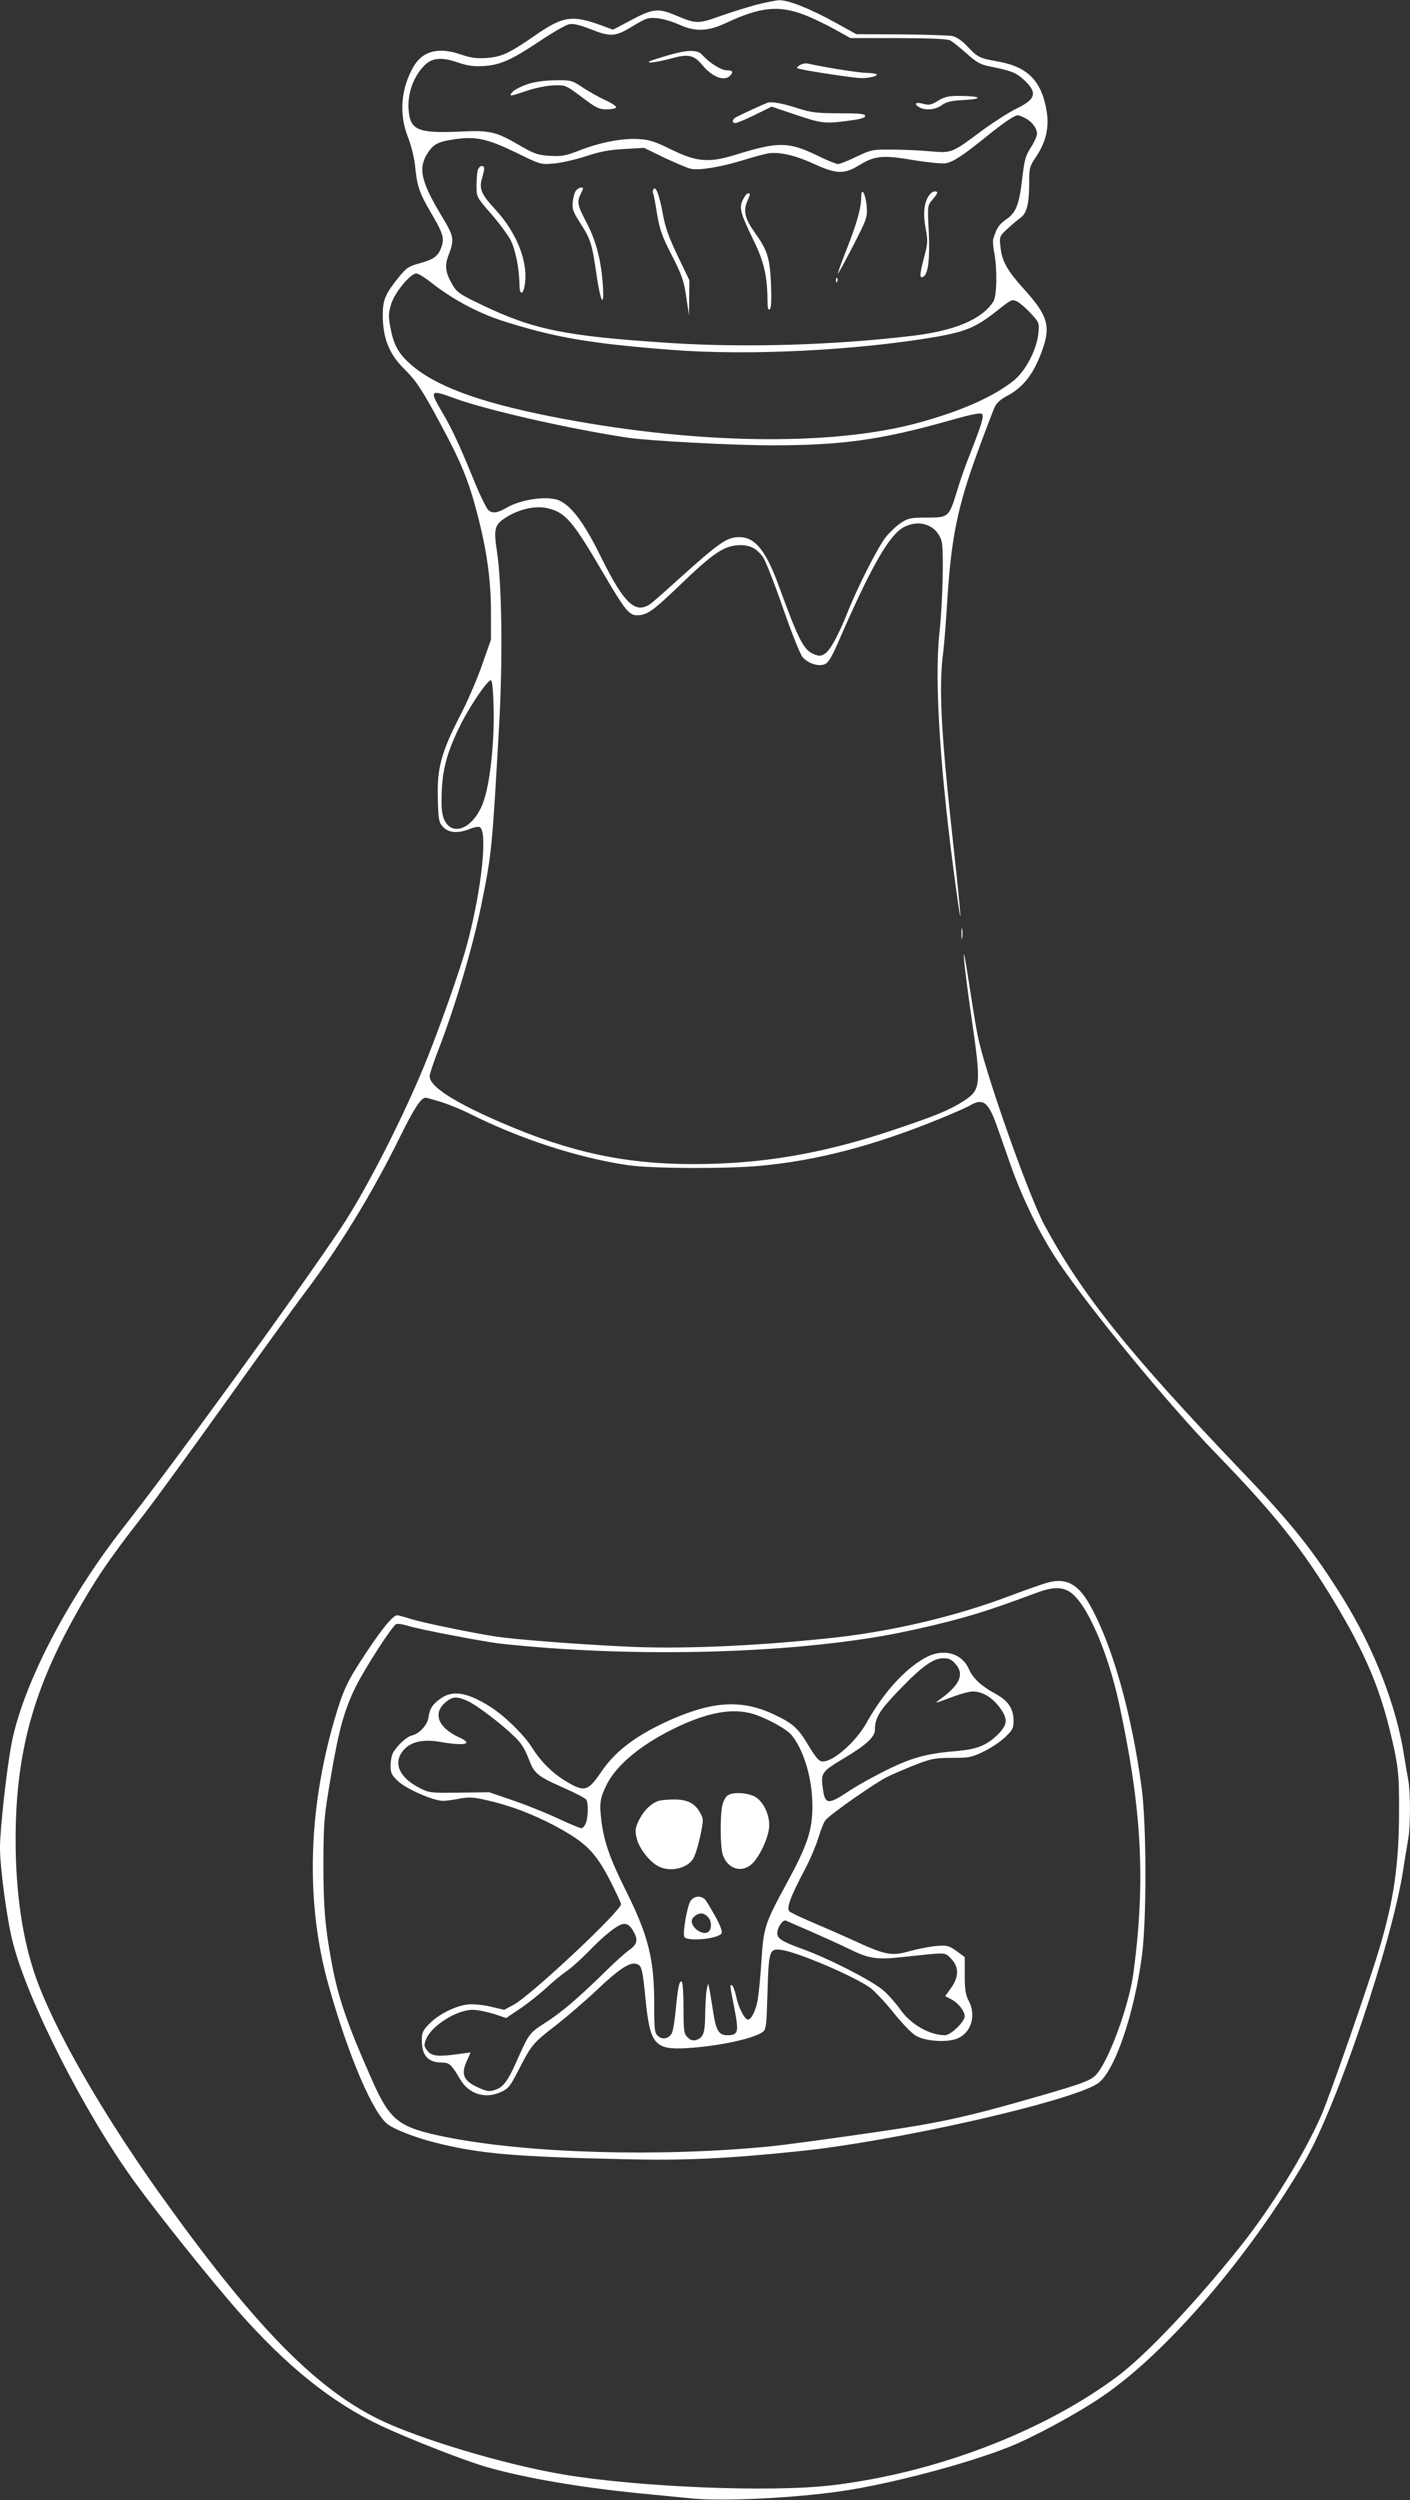 <?xml version="1.0" standalone="no"?>
<!DOCTYPE svg PUBLIC "-//W3C//DTD SVG 20010904//EN"
 "http://www.w3.org/TR/2001/REC-SVG-20010904/DTD/svg10.dtd">
<svg version="1.0" xmlns="http://www.w3.org/2000/svg"
 width="722pt" height="1280pt" viewBox="0 0 722 1280"
 preserveAspectRatio="xMidYMid meet">
<rect x="0" y="0" width="722" height="1280" fill="#333333" stroke="none"/>
<g transform="translate(0,1280) scale(0.1,-0.1)"
fill="#ffffff" stroke="none">
<path d="M3870 12775 c-47 -13 -130 -39 -184 -58 -111 -40 -122 -40 -230 6
-87 36 -114 33 -230 -29 l-87 -46 -57 21 c-153 56 -199 49 -343 -51 -131 -91
-172 -110 -249 -115 -49 -3 -80 1 -124 16 -119 42 -201 22 -249 -61 -64 -111
-75 -242 -28 -360 16 -41 32 -104 36 -143 10 -106 22 -142 80 -241 63 -107 71
-131 56 -177 -16 -48 -39 -65 -112 -85 -57 -15 -68 -23 -111 -76 -65 -81 -78
-113 -78 -188 0 -118 32 -199 108 -275 64 -63 94 -109 190 -288 103 -191 143
-289 186 -456 49 -187 70 -338 70 -504 l0 -140 -46 -131 c-25 -72 -77 -192
-116 -266 -93 -182 -115 -264 -110 -418 3 -109 5 -120 27 -144 29 -31 78 -34
136 -10 21 8 43 13 50 10 44 -16 12 -318 -62 -596 -29 -111 -121 -375 -200
-575 -113 -286 -315 -684 -446 -880 -242 -361 -834 -1176 -1107 -1525 -291
-370 -518 -806 -579 -1108 -25 -123 -61 -444 -61 -542 0 -102 35 -364 65 -482
75 -299 368 -876 623 -1227 123 -170 387 -499 529 -661 251 -285 481 -470 733
-589 154 -72 441 -184 550 -214 199 -56 472 -102 770 -132 85 -8 205 -20 266
-26 158 -17 529 1 774 37 246 36 631 137 852 224 129 51 351 171 483 261 330
224 754 718 1039 1209 162 280 442 1109 501 1485 8 55 20 124 25 154 13 68 13
245 1 308 -5 26 -14 82 -21 123 -39 254 -153 548 -313 807 -150 241 -260 380
-520 652 -582 609 -816 902 -1010 1261 -83 156 -310 800 -342 975 -10 50 -30
176 -46 280 -18 117 -27 159 -23 110 3 -44 21 -185 40 -314 49 -339 47 -361
-43 -419 -72 -46 -147 -77 -373 -152 -354 -118 -664 -170 -1010 -170 -349 0
-628 60 -975 209 -249 107 -375 188 -375 241 0 11 20 71 44 133 86 220 176
526 221 745 53 264 55 282 91 922 19 336 14 718 -11 885 -18 119 -13 139 48
177 64 41 149 60 206 47 96 -21 131 -61 294 -340 105 -179 129 -209 167 -209
53 0 80 19 218 151 167 161 223 200 294 207 62 6 102 -13 136 -62 13 -19 59
-136 102 -261 47 -134 88 -237 101 -251 30 -32 79 -47 111 -35 19 7 35 33 68
108 170 392 265 558 340 595 80 41 165 10 191 -70 13 -40 7 -311 -11 -477 -26
-242 5 -720 85 -1300 35 -259 29 -167 -15 234 -61 556 -74 794 -50 973 5 40
14 154 20 253 20 327 52 488 157 774 41 112 81 217 89 232 8 16 33 38 55 49
90 46 146 119 190 249 39 113 21 170 -96 299 -87 96 -115 145 -122 218 -6 52
-5 55 34 91 22 21 52 46 66 56 34 23 47 71 47 177 0 81 2 88 35 137 50 74 68
149 55 231 -25 157 -97 230 -249 257 -96 17 -104 21 -159 79 -28 30 -55 47
-77 52 -19 3 -137 7 -262 8 l-228 1 -105 58 c-129 72 -243 117 -290 116 -19
-1 -73 -12 -120 -24z m246 -50 c38 -14 107 -47 154 -73 l85 -47 245 0 c175 -1
251 -4 268 -13 12 -7 49 -37 83 -67 49 -44 70 -56 117 -65 109 -22 133 -31
172 -66 74 -67 66 -101 -33 -149 -40 -19 -120 -71 -179 -114 -154 -115 -154
-115 -262 -106 -50 5 -138 9 -196 9 -101 1 -108 0 -184 -36 -43 -21 -86 -38
-95 -38 -10 0 -60 21 -111 46 -142 68 -196 69 -409 3 -140 -44 -203 -39 -335
26 -83 41 -111 50 -167 53 -83 5 -197 -17 -304 -59 -69 -27 -88 -30 -150 -27
-61 4 -80 11 -150 51 -125 74 -156 81 -314 73 -214 -9 -252 8 -259 116 -5 76
22 156 71 212 43 50 90 57 182 26 53 -18 82 -21 135 -18 84 6 141 32 289 131
63 42 128 79 145 83 23 4 55 -4 109 -25 104 -41 127 -40 217 15 69 42 79 45
125 41 28 -3 77 -17 110 -32 86 -39 149 -37 246 9 173 80 265 90 395 41z
m1134 -530 c35 -18 60 -52 60 -80 0 -12 -14 -43 -32 -71 -27 -42 -33 -65 -44
-162 -16 -132 -31 -171 -84 -207 -34 -24 -46 -41 -64 -98 -3 -9 -1 -41 5 -70
16 -85 14 -224 -5 -252 -59 -90 -196 -148 -411 -174 -400 -48 -859 -62 -1245
-37 -539 35 -699 68 -967 197 -109 52 -124 63 -146 101 -36 62 -41 97 -21 149
32 87 31 95 -41 214 -102 171 -115 238 -62 316 29 43 55 55 142 67 104 14 162
1 307 -69 126 -62 127 -62 195 -56 37 3 111 20 163 37 72 24 120 33 196 37
l102 6 105 -51 c58 -27 118 -53 134 -56 42 -10 159 10 265 43 51 16 111 32
133 36 58 8 137 -10 235 -55 113 -52 154 -53 231 -5 78 48 120 52 278 25 73
-12 147 -19 164 -16 40 8 88 40 207 136 88 71 143 109 163 110 4 0 21 -7 37
-15z m-3048 -837 c109 -87 239 -157 363 -198 267 -86 446 -118 870 -151 394
-31 944 -4 1356 66 159 28 210 50 327 144 61 48 65 50 91 37 15 -8 47 -36 70
-61 43 -47 43 -48 38 -103 -9 -84 -66 -193 -128 -242 -106 -83 -263 -153 -484
-214 -453 -124 -1169 -111 -1895 34 -368 74 -586 156 -711 268 -60 54 -84 98
-100 186 -11 58 -10 73 5 122 19 59 98 154 128 154 9 0 40 -19 70 -42z m125
-597 c163 -60 589 -157 888 -202 107 -16 535 -39 740 -39 355 0 558 28 907
127 121 34 163 42 168 32 8 -13 -5 -56 -65 -209 -21 -52 -51 -137 -66 -189
-40 -129 -42 -131 -154 -131 -81 0 -95 -3 -130 -26 -22 -14 -57 -47 -78 -72
-40 -50 -145 -256 -196 -385 -48 -120 -89 -195 -116 -213 -21 -14 -30 -14 -56
-4 -55 23 -78 69 -183 355 -65 177 -120 245 -200 245 -64 0 -101 -26 -311
-215 -55 -50 -115 -103 -133 -118 -83 -68 -141 -18 -263 228 -84 171 -147 258
-210 290 -55 29 -196 11 -274 -34 -48 -28 -73 -31 -94 -13 -11 10 -44 78 -74
152 -72 177 -115 270 -166 355 -63 107 -58 112 66 66z m201 -1597 c3 -162 -17
-357 -48 -455 -44 -145 -164 -203 -207 -102 -11 28 -14 62 -11 143 5 118 30
207 98 343 49 97 139 229 154 224 7 -2 12 -56 14 -153z m-272 -2005 c38 -12
103 -38 145 -59 256 -129 555 -227 811 -265 117 -18 505 -20 678 -4 288 26
577 101 910 236 74 30 150 63 168 74 66 38 93 17 136 -104 14 -39 46 -130 71
-202 63 -177 150 -354 239 -488 163 -244 564 -732 810 -986 301 -310 447 -493
609 -763 149 -247 226 -425 281 -646 46 -186 51 -230 50 -432 -1 -268 -27
-447 -99 -690 -50 -170 -256 -762 -299 -860 -87 -198 -253 -467 -408 -663
-233 -293 -490 -565 -638 -675 -381 -284 -935 -495 -1466 -557 -312 -36 -983
-9 -1369 56 -300 50 -749 185 -950 285 -330 164 -645 490 -1125 1164 -293 412
-536 837 -628 1101 -67 191 -102 431 -102 699 0 424 82 741 290 1122 109 198
180 305 366 543 56 72 244 330 419 575 175 245 358 498 407 563 177 234 349
516 489 802 71 143 105 195 129 195 4 0 39 -10 76 -21z"/>
<path d="M3425 12518 c-38 -11 -79 -24 -90 -28 -42 -18 27 -10 103 11 86 24
115 18 159 -35 50 -60 111 -84 141 -54 19 19 14 28 -16 28 -29 0 -90 38 -126
79 -24 27 -74 27 -171 -1z"/>
<path d="M4094 12466 c-18 -14 -18 -15 6 -20 57 -13 278 -46 310 -46 40 0 80
9 80 19 0 3 -24 7 -54 8 -44 1 -206 27 -302 48 -11 2 -29 -2 -40 -9z"/>
<path d="M2704 12370 c-33 -11 -69 -29 -79 -40 -23 -26 -16 -25 75 6 42 14
102 26 136 27 60 2 61 1 143 -60 72 -55 89 -63 126 -63 24 0 47 4 50 10 3 5
-22 22 -57 38 -35 16 -87 46 -117 66 -51 34 -57 36 -135 35 -51 0 -103 -7
-142 -19z"/>
<path d="M4803 12284 c-36 -22 -47 -24 -77 -15 -39 10 -49 -1 -17 -19 32 -17
81 -12 114 12 24 17 49 23 116 26 101 6 84 20 -24 21 -57 0 -77 -4 -112 -25z"/>
<path d="M3930 12274 c-17 -6 -137 -61 -159 -73 -22 -11 -25 -31 -6 -31 9 0
54 19 101 42 l85 42 107 -36 c148 -50 161 -52 273 -38 72 9 99 16 99 26 0 11
-26 14 -132 14 -113 0 -145 4 -208 24 -86 28 -139 37 -160 30z"/>
<path d="M2446 11928 c-3 -13 -6 -49 -6 -80 0 -56 0 -57 75 -143 41 -47 86
-108 100 -135 25 -49 44 -148 45 -227 0 -52 17 -56 26 -7 22 116 -37 270 -151
393 -72 78 -83 105 -66 161 14 49 14 60 -3 60 -7 0 -16 -10 -20 -22z"/>
<path d="M2950 11825 c-7 -8 -15 -34 -17 -58 -4 -37 1 -51 40 -112 51 -79 59
-104 82 -265 21 -142 40 -171 32 -50 -9 128 -34 225 -83 319 -48 91 -51 108
-29 151 13 25 13 30 1 30 -7 0 -19 -7 -26 -15z"/>
<path d="M3346 11831 c-4 -6 -5 -15 -2 -19 3 -5 12 -52 20 -105 14 -82 25
-115 76 -214 52 -102 62 -131 74 -213 l14 -95 1 90 1 90 -60 125 c-45 94 -64
147 -76 215 -18 97 -36 146 -48 126z"/>
<path d="M4410 11792 c0 -55 -21 -131 -71 -259 -27 -68 -49 -129 -49 -134 0
-5 34 57 76 138 73 142 76 150 72 206 -5 63 -28 105 -28 49z"/>
<path d="M4755 11796 c-24 -37 -29 -91 -15 -167 12 -63 11 -75 -10 -154 -22
-84 -22 -104 -1 -91 24 15 33 92 27 227 -7 136 -7 136 18 166 30 35 32 43 11
43 -8 0 -22 -11 -30 -24z"/>
<path d="M3805 11779 c-22 -41 -14 -70 51 -204 56 -114 73 -185 74 -313 0 -37
3 -51 11 -46 8 5 10 43 7 129 -6 135 -18 173 -82 263 -50 69 -61 111 -41 158
18 43 18 44 5 44 -5 0 -17 -14 -25 -31z"/>
<path d="M4281 11364 c0 -11 3 -14 6 -6 3 7 2 16 -1 19 -3 4 -6 -2 -5 -13z"/>
<path d="M5360 4696 c-25 -7 -107 -36 -182 -64 -288 -110 -627 -189 -948 -221
-385 -40 -757 -55 -1030 -41 -251 12 -561 36 -660 51 -119 18 -370 70 -433 89
-34 11 -67 20 -73 20 -21 0 -74 -63 -160 -193 -96 -144 -117 -189 -163 -347
-135 -468 -145 -936 -30 -1349 103 -368 230 -665 307 -719 38 -27 143 -67 237
-91 230 -58 403 -73 975 -86 301 -7 513 2 890 41 492 50 1392 254 1531 347 84
56 186 349 226 652 25 182 24 674 -1 860 -51 384 -152 739 -267 941 -61 107
-123 138 -219 110z m116 -45 c85 -52 193 -296 253 -567 118 -544 138 -912 75
-1384 -23 -173 -133 -469 -196 -527 -28 -26 -65 -40 -253 -95 -414 -120 -537
-147 -925 -202 -206 -30 -424 -59 -485 -65 -569 -56 -1246 -36 -1663 48 -243
49 -285 83 -379 296 -128 289 -174 424 -207 609 -32 175 -40 278 -40 496 1
213 3 237 38 443 41 242 69 343 128 462 48 97 188 313 207 320 8 3 35 -1 60
-9 51 -17 386 -81 471 -91 652 -71 1425 -55 1970 41 80 14 222 45 315 69 151
39 228 63 465 151 79 29 125 30 166 5z"/>
<path d="M4735 4311 c-107 -61 -213 -180 -298 -332 -57 -101 -177 -205 -229
-197 -16 2 -35 26 -68 81 -53 90 -81 115 -183 162 -165 76 -316 65 -545 -40
-161 -75 -262 -152 -332 -255 -71 -104 -87 -108 -190 -45 -65 40 -124 100
-168 171 -40 63 -139 160 -212 206 -116 73 -190 86 -252 43 -42 -29 -58 -53
-64 -98 -4 -37 -47 -84 -84 -92 -28 -6 -79 -54 -99 -92 -6 -12 -11 -41 -11
-64 0 -36 6 -48 38 -78 42 -40 181 -101 230 -101 16 0 54 5 84 11 46 9 70 8
133 -6 126 -28 242 -72 364 -137 151 -82 199 -130 274 -274 31 -61 57 -117 57
-123 0 -35 -460 -466 -548 -514 l-50 -27 -69 16 c-37 9 -88 14 -113 12 -64 -6
-150 -48 -199 -97 -36 -36 -41 -47 -41 -86 0 -80 32 -115 104 -115 37 0 49
-12 90 -82 44 -78 128 -106 208 -70 41 18 49 28 93 113 67 131 73 138 193 231
58 45 154 128 213 184 110 104 165 140 198 129 27 -8 31 -23 47 -185 23 -228
47 -256 214 -246 160 10 338 48 386 83 17 13 19 30 24 202 6 214 10 226 70
218 84 -11 378 -137 457 -195 23 -17 76 -74 118 -126 42 -53 93 -105 112 -117
47 -30 162 -38 215 -16 72 30 98 119 58 194 -16 30 -20 57 -20 130 l0 93 -42
31 c-40 28 -48 30 -103 26 -33 -3 -94 -15 -135 -26 -95 -27 -124 -22 -291 55
-68 31 -167 74 -219 96 -52 22 -101 46 -108 52 -16 16 5 74 78 212 27 51 59
126 71 166 12 40 28 81 37 90 27 32 252 189 314 220 33 16 100 45 149 64 78
30 99 34 184 34 89 0 102 3 163 33 36 17 85 50 109 73 38 36 43 46 43 85 0 60
-29 103 -91 136 -74 40 -116 79 -138 128 -37 84 -136 108 -226 56z m160 -33
c44 -52 19 -106 -85 -181 -28 -20 -27 -20 78 19 35 13 77 24 93 24 48 0 97
-29 135 -78 47 -62 45 -91 -8 -144 -57 -55 -106 -74 -208 -83 -150 -12 -227
-32 -355 -95 -66 -32 -158 -83 -204 -114 -97 -65 -116 -64 -126 7 -14 90 -10
95 105 164 113 67 160 110 160 146 0 62 23 99 122 202 119 124 176 165 229
165 30 0 43 -7 64 -32z m-2500 -187 c46 -21 169 -114 237 -180 35 -32 55 -64
74 -113 30 -80 44 -91 186 -154 57 -25 106 -51 110 -58 11 -16 10 -90 -2 -120
-5 -14 -16 -26 -23 -26 -8 0 -61 22 -118 49 -58 27 -161 69 -229 92 l-125 43
-153 -2 c-143 -2 -155 -1 -200 22 -108 54 -141 130 -87 194 36 44 100 59 187
44 128 -22 175 -12 101 22 -110 50 -139 124 -71 181 35 30 59 31 113 6z m1482
-73 c72 -27 153 -73 176 -101 64 -78 107 -225 107 -364 0 -123 -25 -199 -131
-394 -113 -208 -119 -227 -130 -399 -5 -80 -14 -169 -19 -199 -10 -56 -33
-101 -50 -101 -17 0 -49 62 -60 117 -6 29 -16 55 -21 58 -13 8 -12 1 12 -120
23 -121 19 -135 -37 -135 -44 0 -58 24 -73 125 -7 44 -15 94 -18 110 l-7 30
-7 -30 c-4 -16 -7 -73 -8 -126 -1 -100 -9 -122 -48 -134 -15 -4 -28 0 -42 14
-19 19 -21 33 -21 150 0 72 -4 132 -9 135 -12 8 -20 -28 -31 -145 -5 -55 -14
-108 -20 -119 -15 -28 -48 -35 -71 -14 -17 15 -19 32 -19 165 0 228 -30 349
-145 579 -81 162 -112 250 -125 354 -12 95 -8 119 27 190 52 104 186 212 367
297 169 79 297 97 403 57z m273 -1106 c63 -28 153 -68 199 -91 103 -50 139
-55 271 -41 233 25 216 26 250 -8 41 -42 41 -93 0 -150 l-30 -42 29 -15 c36
-18 71 -61 71 -88 0 -28 -72 -97 -101 -97 -80 0 -178 57 -230 133 -19 27 -56
70 -83 94 -56 50 -274 162 -413 213 -108 39 -133 54 -133 83 0 28 28 70 44 64
6 -3 63 -28 126 -55z m-910 6 c29 -48 25 -71 -17 -101 -21 -15 -74 -62 -118
-106 -143 -140 -228 -213 -311 -266 -86 -56 -83 -52 -153 -208 -41 -92 -65
-124 -106 -137 -30 -10 -42 -8 -88 13 -73 33 -87 66 -58 132 l21 47 -58 -8
c-108 -15 -142 -12 -164 17 -18 24 -18 29 -5 61 29 68 156 148 237 148 25 0
74 -10 109 -21 l63 -21 71 48 c40 27 99 74 132 104 33 31 80 70 105 87 25 17
74 61 110 98 89 92 157 145 186 145 17 0 31 -10 44 -32z"/>
<path d="M3728 3609 c-10 -5 -22 -26 -28 -47 -13 -48 -13 -206 0 -254 21 -73
93 -100 147 -54 38 32 85 129 91 187 6 61 -25 131 -70 159 -36 21 -111 27
-140 9z"/>
<path d="M3388 3583 c-44 -5 -92 -49 -120 -110 -16 -36 -17 -48 -7 -87 12 -50
66 -119 110 -141 59 -31 147 -12 178 38 11 18 27 71 37 118 17 84 17 86 -2
120 -34 59 -82 74 -196 62z"/>
<path d="M3536 3067 c-17 -25 -41 -161 -32 -183 10 -25 161 -13 189 15 8 8 0
32 -27 84 -22 39 -46 80 -54 90 -21 24 -59 21 -76 -6z m92 -85 c20 -25 15 -70
-8 -77 -26 -8 -66 17 -76 47 -5 16 -1 26 15 39 24 19 48 16 69 -9z"/>
<path d="M4923 8020 c0 -25 2 -35 4 -22 2 12 2 32 0 45 -2 12 -4 2 -4 -23z"/>
</g>
</svg>
